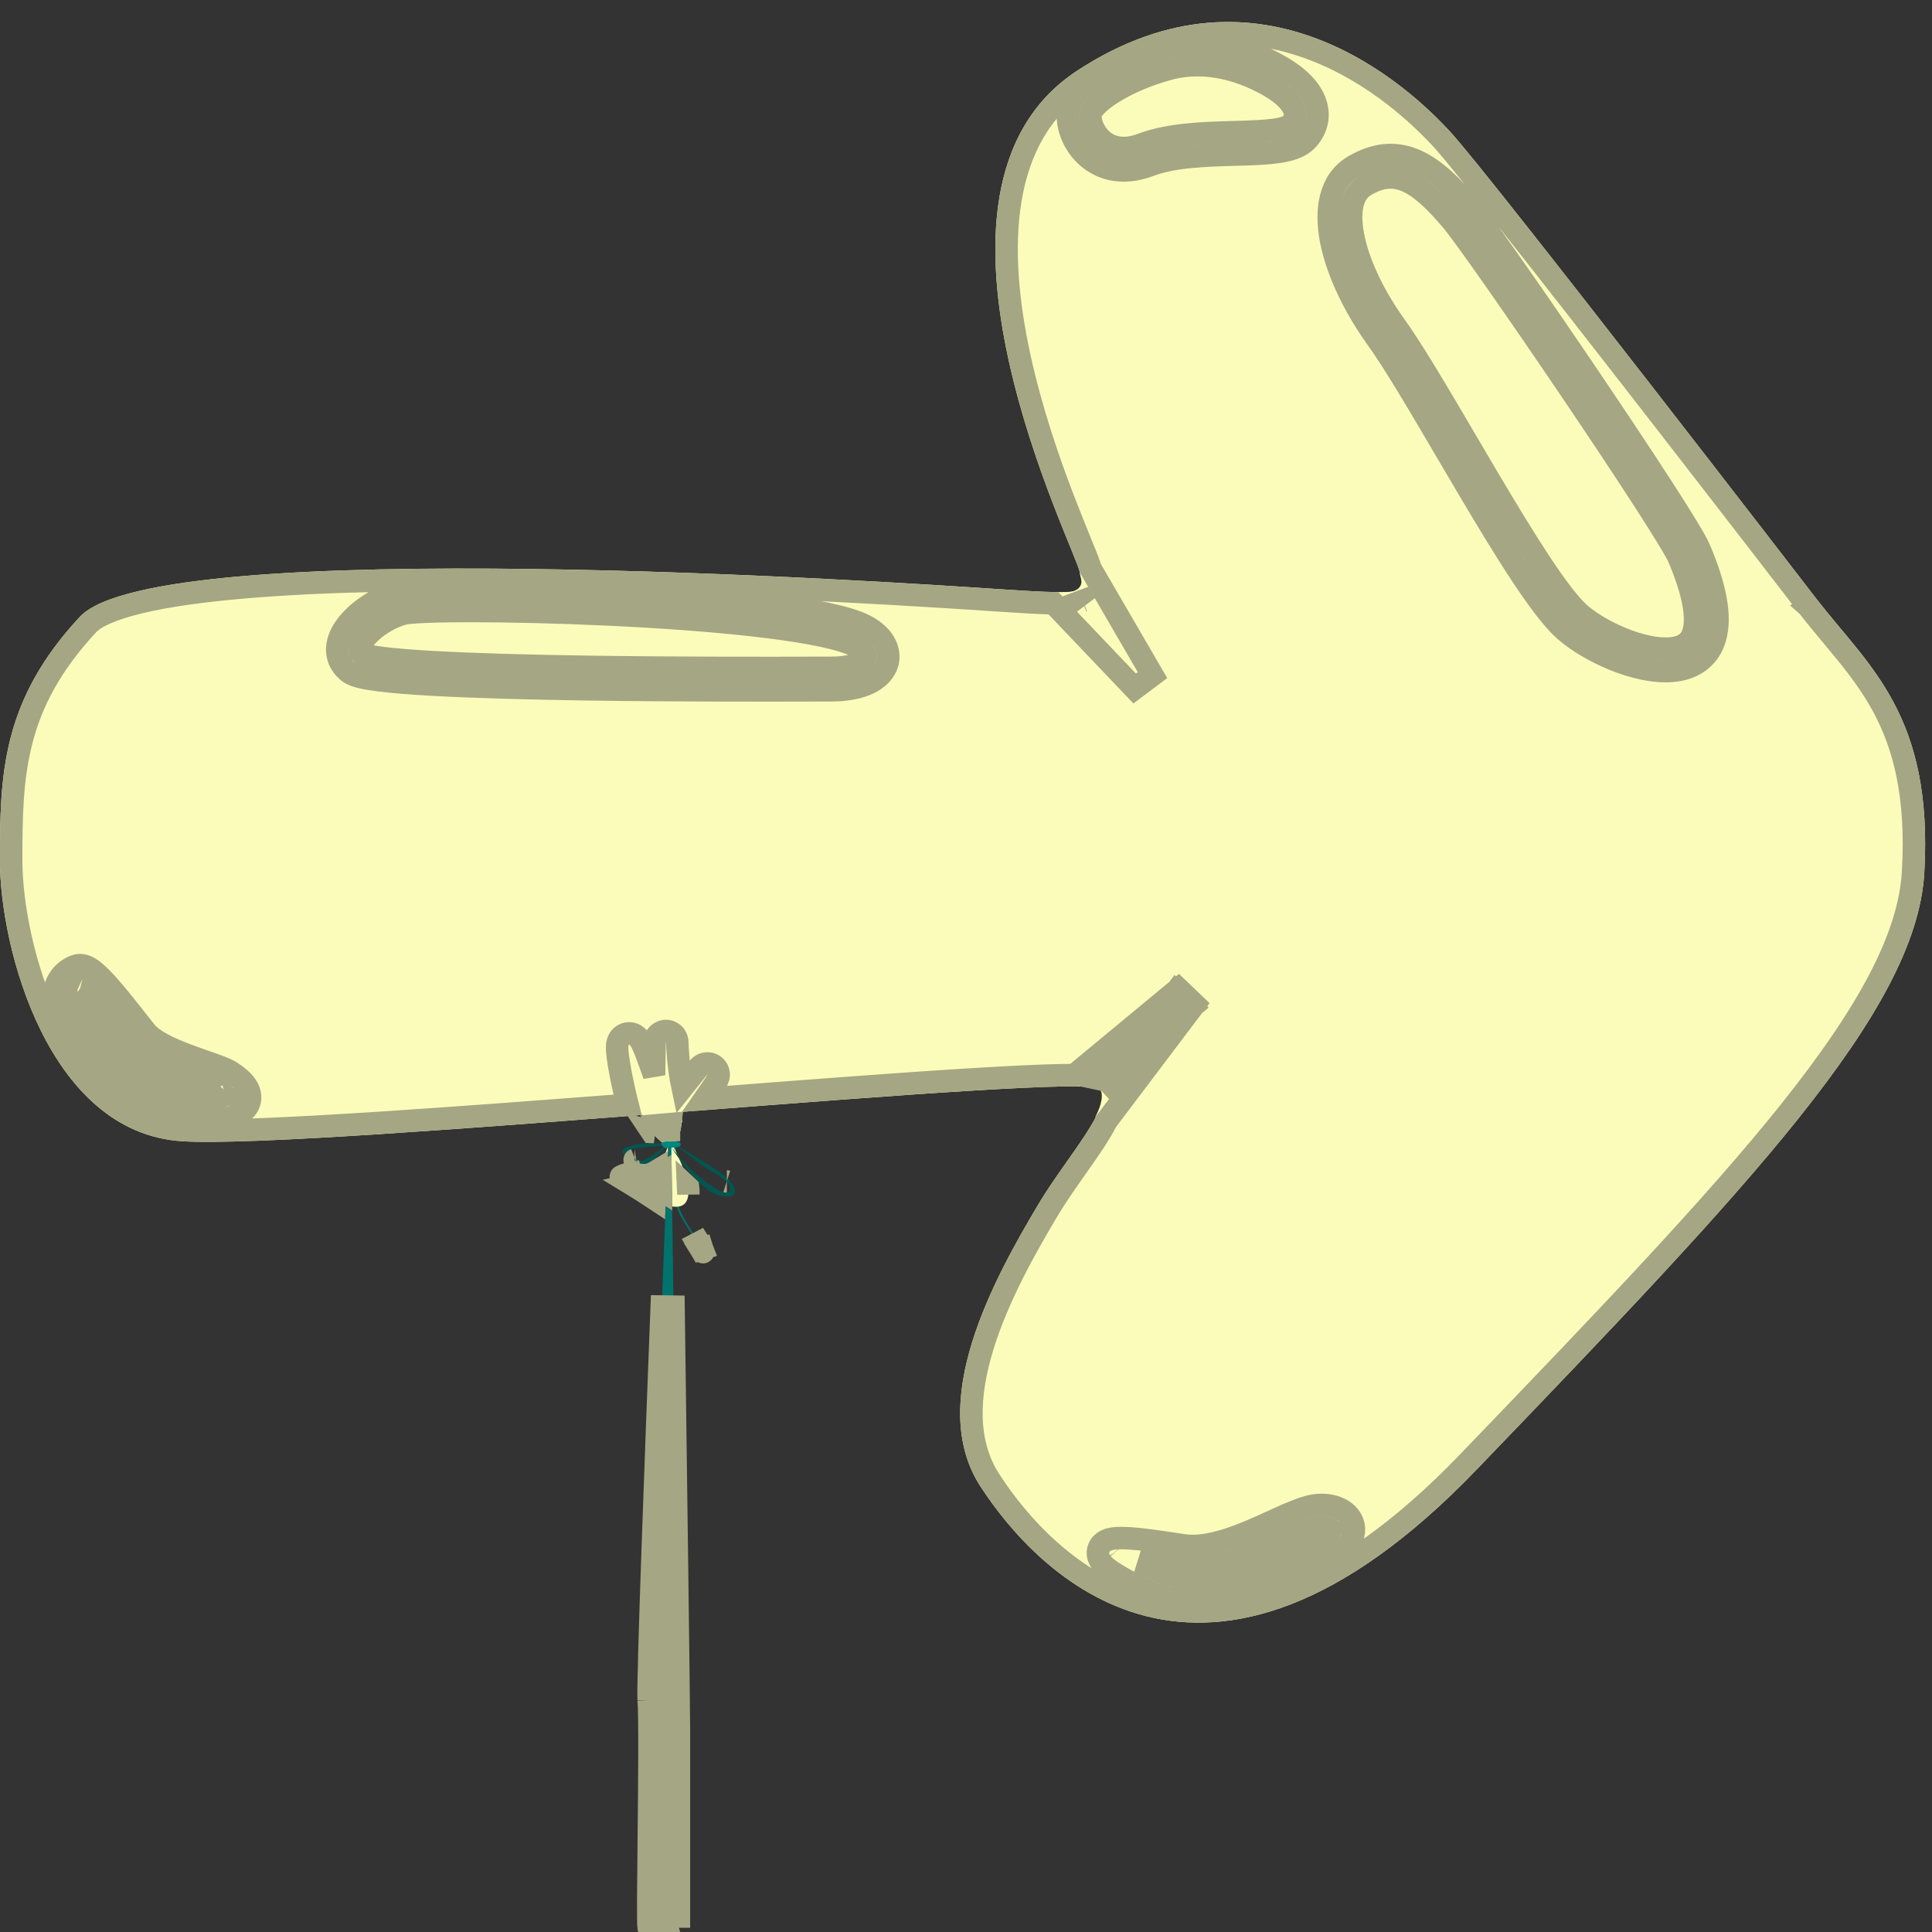 <svg width="86" height="86" viewBox="0 0 86 86" fill="none" xmlns="http://www.w3.org/2000/svg">
<rect x="0" y="0" width="86" height="86" fill="#333333" stroke="none"/>
<path d="M80.868 26.674C80.868 26.674 66.467 7.971 64.596 5.914C62.726 3.857 56.18 -2.24 47.951 3.146C39.722 8.532 47.988 24.617 48.063 25.477C48.175 26.337 48.923 26.524 44.472 26.225C40.021 25.926 7.029 23.719 3.551 27.46C0.072 31.2 -0.003 34.492 -0.003 38.307C-0.003 42.16 2.129 50.427 8.114 50.801C14.099 51.175 48.512 47.659 48.998 48.482C49.485 49.342 47.539 51.437 46.268 53.531C44.21 56.973 41.218 62.434 43.649 66.174C46.081 69.915 53.562 78.069 65.719 65.426C77.875 52.783 85.282 45.04 85.656 38.868C86.067 31.836 83.187 29.667 80.868 26.674Z" fill="#FBFCBA"/>
<path d="M75.182 24.617C74.584 23.233 66.392 11.188 65.045 9.542C63.362 7.523 62.128 6.887 60.519 7.822C58.911 8.757 59.659 11.899 61.641 14.704C63.661 17.472 68.038 25.963 69.983 27.684C71.928 29.405 78.1 31.462 75.182 24.617Z" fill="#FBFCBA"/>
<path d="M56.779 3.408C55.17 2.473 53.375 2.136 51.766 2.622C50.158 3.071 48.437 4.006 48.101 4.829C47.764 5.615 48.774 7.747 51.018 6.887C53.3 6.026 57.078 6.737 57.826 5.877C58.387 5.278 58.312 4.306 56.779 3.408Z" fill="#FBFCBA"/>
<path d="M38.001 28.17C34.373 26.786 19.261 26.487 17.877 26.824C16.493 27.16 14.81 28.694 15.82 29.517C16.83 30.34 35.009 30.228 36.879 30.228C39.385 30.265 39.647 28.806 38.001 28.17Z" fill="#FBFCBA"/>
<path d="M48.063 25.477L50.869 30.302L47.128 26.375C47.166 26.337 48.475 26.562 48.063 25.477Z" fill="#FBFCBA"/>
<path d="M48.736 49.753L52.776 44.404L47.988 48.369C47.988 48.369 48.811 48.294 48.961 48.482C49.111 48.669 49.073 49.155 48.736 49.753Z" fill="#FBFCBA"/>
<path d="M10.022 48.145C9.423 47.771 6.955 47.247 6.132 46.275C5.346 45.302 3.887 43.32 3.513 43.469C2.204 43.993 2.915 46.499 5.945 48.294C8.638 49.903 12.042 49.454 10.022 48.145Z" fill="#FBFCBA"/>
<path d="M59.285 68.755C58.163 69.578 54.347 71.897 50.906 70.177C47.465 68.456 50.607 68.98 52.589 69.279C54.572 69.578 57.003 67.932 58.35 67.558C59.36 67.259 60.407 67.97 59.285 68.755Z" fill="#FBFCBA"/>
<path d="M30.109 51.287C30.146 51.549 30.034 53.232 30.258 53.831C30.483 54.429 31.156 55.289 31.268 55.589C31.38 55.925 31.193 55.626 31.081 55.402C30.969 55.177 30.483 54.504 30.221 53.98C29.959 53.419 29.959 51.137 29.959 51.1C29.959 51.063 30.071 50.988 30.071 50.988L30.109 51.287Z" fill="#00736C"/>
<path d="M29.922 50.95C29.959 50.988 30.744 52.447 30.632 53.232C30.52 54.018 29.585 53.718 28.986 53.27C28.388 52.858 27.565 52.409 27.64 52.372C28.126 52.072 29.398 52.334 29.735 50.988L29.922 50.95Z" fill="#FBFCBA"/>
<path d="M30.333 49.492C30.408 49.828 30.296 51.212 29.622 50.913C28.986 50.651 28.612 49.641 28.612 49.641L30.333 49.492Z" fill="#FBFCBA"/>
<path d="M30.221 51.062C30.258 51.062 32.129 52.147 32.465 52.521C32.615 52.671 33.101 53.419 32.091 53.232C31.081 53.045 29.884 51.062 29.884 51.062C29.884 51.062 30.445 51.773 30.857 52.147C31.268 52.521 32.316 53.344 32.465 53.008C32.615 52.708 32.129 52.409 31.68 52.147C31.231 51.886 30.183 51.062 30.183 51.062H30.221Z" fill="#005751"/>
<path d="M29.585 51.1C29.585 51.1 29.024 51.811 28.687 51.811C28.351 51.848 27.154 51.287 28.014 51.025C28.874 50.763 29.473 50.95 29.473 50.95C29.473 50.95 29.51 51.025 29.248 51.025C29.024 51.025 28.163 51.1 28.051 51.175C27.939 51.25 28.126 51.624 28.575 51.661C28.799 51.661 29.547 51.062 29.547 51.062L29.585 51.1Z" fill="#005751"/>
<path d="M29.884 51.062C29.884 51.062 30.221 75.451 30.221 77.022C30.221 78.593 30.221 85.812 30.221 85.812C30.221 85.812 28.949 86.186 28.874 85.812C28.799 85.438 28.986 76.985 28.874 75.675C28.799 74.329 29.735 51.062 29.735 51.062H29.884Z" fill="#00736C"/>
<path d="M30.146 51.062C29.809 51.1 29.585 51.1 29.585 51.1C29.585 51.1 29.323 50.876 29.473 50.838C29.66 50.801 29.66 50.801 29.809 50.801C30.483 50.763 30.333 51.062 30.146 51.062Z" fill="#00877F"/>
<path d="M30.333 49.492C30.333 49.492 30.707 49.005 31.343 48.07C31.979 47.135 30.37 49.304 30.221 49.342C30.034 49.379 29.735 48.033 29.66 46.686C29.622 45.377 29.622 48.856 29.585 48.968C29.547 49.08 29.51 50.576 28.463 47.509C27.378 44.442 28.388 49.304 28.612 49.641C28.837 49.94 30.333 50.09 30.37 49.94C30.333 49.791 30.333 49.492 30.333 49.492Z" fill="#FBFCBA"/>
<path d="M49.203 48.013C49.184 48.003 49.168 47.996 49.156 47.99C49.11 47.969 49.062 47.954 49.019 47.942C48.957 47.92 48.896 47.905 48.842 47.895C48.703 47.867 48.553 47.858 48.429 47.855C48.318 47.853 48.212 47.856 48.13 47.859L49.345 48.118M49.203 48.013L49.794 47.523M49.203 48.013C49.243 48.035 49.295 48.068 49.345 48.118M49.203 48.013L49.189 48.024C49.235 48.054 49.283 48.092 49.328 48.141L49.345 48.118M49.794 47.523L52.377 44.103L52.776 44.404L53.095 44.789L49.794 47.523ZM49.794 47.523L49.345 48.118M31.268 55.589C31.247 55.532 31.206 55.456 31.152 55.366C31.136 55.339 31.118 55.31 31.099 55.28C31.075 55.29 31.053 55.301 31.032 55.314C31.053 55.348 31.069 55.377 31.081 55.402C31.116 55.472 31.159 55.549 31.197 55.612L31.268 55.589ZM31.268 55.589C31.345 55.819 31.282 55.752 31.198 55.615L31.268 55.589ZM30.221 85.812V77.022C30.221 75.986 30.074 65.02 29.975 57.677C29.912 59.294 29.843 61.081 29.776 62.883C29.717 64.447 29.659 66.023 29.606 67.509M30.221 85.812C30.221 85.812 28.949 86.186 28.874 85.812C28.841 85.647 28.859 83.906 28.88 81.9V81.9V81.9V81.9V81.9C28.906 79.365 28.937 76.406 28.874 75.675M30.221 85.812L29.721 85.812V85.812V85.811V85.811V85.81V85.809V85.808V85.807V85.806V85.804V85.802V85.8V85.799V85.796V85.794V85.791V85.789V85.786V85.783V85.78V85.777V85.773V85.77V85.766V85.762V85.758V85.754V85.75V85.745V85.74V85.736V85.731V85.726V85.721V85.715V85.71V85.704V85.698V85.692V85.686V85.68V85.674V85.667V85.66V85.654V85.647V85.64V85.632V85.625V85.618V85.61V85.602V85.594V85.587V85.578V85.57V85.562V85.553V85.544V85.536V85.527V85.517V85.508V85.499V85.49V85.48V85.47V85.46V85.45V85.44V85.43V85.42M30.221 85.812C30.08 85.333 30.08 85.333 30.08 85.332L30.078 85.333L30.07 85.335L30.035 85.345C30.004 85.354 29.958 85.366 29.903 85.379C29.849 85.392 29.787 85.406 29.721 85.42M28.874 75.675C28.826 74.8 29.204 64.659 29.474 57.67C29.499 59.451 29.526 61.445 29.552 63.46C29.571 64.821 29.589 66.19 29.606 67.509M28.874 75.675L29.372 75.633C29.373 75.635 29.373 75.638 29.373 75.641M28.874 75.675L29.373 75.648C29.373 75.645 29.373 75.643 29.373 75.641M29.606 67.509C29.669 72.293 29.721 76.41 29.721 77.022V77.031V77.041V77.05V77.06V77.07V77.079V77.09V77.1V77.11V77.12V77.131V77.142V77.152V77.163V77.174V77.185V77.197V77.208V77.22V77.231V77.243V77.255V77.267V77.279V77.291V77.303V77.316V77.328V77.341V77.354V77.367V77.38V77.393V77.406V77.419V77.433V77.446V77.46V77.474V77.487V77.501V77.516V77.53V77.544V77.558V77.573V77.588V77.602V77.617V77.632V77.647V77.662V77.677V77.692V77.708V77.723V77.739V77.755V77.77V77.786V77.802V77.818V77.835V77.851V77.867V77.883V77.9V77.917V77.933V77.95V77.967V77.984V78.001V78.018V78.035V78.053V78.07V78.088V78.105V78.123V78.141V78.159V78.177V78.195V78.213V78.231V78.249V78.267V78.286V78.304V78.323V78.341V78.36V78.379V78.398V78.417V78.436V78.455V78.474V78.493V78.512V78.532V78.551V78.571V78.59V78.61V78.629V78.649V78.669V78.689V78.709V78.729V78.749V78.769V78.79V78.81V78.83V78.851V78.871V78.892V78.912V78.933V78.954V78.975V78.995V79.016V79.037V79.058V79.079V79.1V79.122V79.143V79.164V79.186V79.207V79.228V79.25V79.271V79.293V79.315V79.336V79.358V79.38V79.402V79.424V79.445V79.467V79.489V79.511V79.534V79.556V79.578V79.6V79.622V79.645V79.667V79.689V79.712V79.734V79.757V79.779V79.802V79.825V79.847V79.87V79.893V79.915V79.938V79.961V79.984V80.007V80.03V80.053V80.076V80.099V80.122V80.145V80.168V80.191V80.214V80.237V80.26V80.284V80.307V80.33V80.353V80.377V80.4V80.424V80.447V80.47V80.494V80.517V80.541V80.564V80.588V80.611V80.635V80.658V80.682V80.705V80.729V80.752V80.776V80.8V80.823V80.847V80.871V80.894V80.918V80.942V80.965V80.989V81.013V81.036V81.06V81.084V81.107V81.131V81.155V81.179V81.202V81.226V81.25V81.273V81.297V81.321V81.345V81.368V81.392V81.416V81.44V81.463V81.487V81.511V81.534V81.558V81.582V81.606V81.629V81.653V81.676V81.7V81.724V81.747V81.771V81.794V81.818V81.842V81.865V81.889V81.912V81.936V81.959V81.983V82.006V82.03V82.053V82.076V82.1V82.123V82.147V82.17V82.193V82.216V82.24V82.263V82.286V82.309V82.333V82.356V82.379V82.402V82.425V82.448V82.471V82.494V82.517V82.54V82.563V82.585V82.608V82.631V82.654V82.677V82.699V82.722V82.744V82.767V82.79V82.812V82.834V82.857V82.879V82.901V82.924V82.946V82.968V82.99V83.013V83.035V83.057V83.079V83.101V83.123V83.144V83.166V83.188V83.21V83.231V83.253V83.275V83.296V83.317V83.339V83.36V83.382V83.403V83.424V83.445V83.466V83.487V83.508V83.529V83.55V83.571V83.592V83.612V83.633V83.654V83.674V83.695V83.715V83.735V83.756V83.776V83.796V83.816V83.836V83.856V83.876V83.896V83.915V83.935V83.955V83.974V83.994V84.013V84.032V84.052V84.071V84.09V84.109V84.128V84.147V84.166V84.184V84.203V84.222V84.24V84.259V84.277V84.295V84.313V84.332V84.35V84.368V84.385V84.403V84.421V84.439V84.456V84.474V84.491V84.508V84.525V84.542V84.559V84.576V84.593V84.61V84.627V84.643V84.66V84.676V84.692V84.709V84.725V84.741V84.757V84.772V84.788V84.804V84.819V84.835V84.85V84.865V84.881V84.896V84.911V84.925V84.94V84.955V84.969V84.984V84.998V85.012V85.026V85.04V85.055V85.068V85.082V85.096V85.109V85.122V85.136V85.149V85.162V85.175V85.188V85.2V85.213V85.225V85.238V85.25V85.262V85.274V85.286V85.298V85.31V85.321V85.333V85.344V85.355V85.366V85.377V85.388V85.399V85.409V85.42M29.606 67.509C29.558 68.865 29.514 70.147 29.477 71.278C29.4 73.651 29.357 75.317 29.373 75.641M29.721 85.42C29.651 85.434 29.578 85.447 29.505 85.458C29.451 85.465 29.402 85.471 29.359 85.474M29.359 85.474C29.358 85.427 29.358 85.376 29.357 85.319C29.355 85.053 29.356 84.69 29.358 84.258C29.362 83.595 29.371 82.776 29.38 81.906C29.383 81.641 29.386 81.371 29.388 81.1C29.411 78.805 29.431 76.339 29.373 75.641M29.359 85.474C29.281 85.48 29.222 85.48 29.183 85.475C29.153 85.471 29.173 85.468 29.214 85.493C29.268 85.526 29.342 85.6 29.364 85.714C29.366 85.722 29.367 85.726 29.367 85.726C29.367 85.726 29.365 85.702 29.363 85.635C29.361 85.591 29.36 85.537 29.359 85.474ZM28.83 52.57C28.639 52.628 28.449 52.665 28.299 52.694C28.272 52.699 28.247 52.704 28.223 52.709C28.191 52.715 28.162 52.721 28.136 52.727C28.159 52.741 28.182 52.756 28.206 52.77C28.451 52.922 28.738 53.099 28.986 53.27C29.036 53.307 29.088 53.343 29.142 53.378C29.147 53.263 29.151 53.152 29.155 53.044C29.155 53.037 29.156 53.03 29.156 53.023C29.159 52.942 29.162 52.863 29.165 52.787M28.83 52.57C28.703 52.489 28.578 52.413 28.465 52.343C28.425 52.318 28.387 52.294 28.35 52.271C28.466 52.3 28.594 52.319 28.715 52.31C28.907 52.303 29.074 52.222 29.191 52.151C29.187 52.241 29.183 52.336 29.179 52.435M28.83 52.57C28.942 52.64 29.056 52.714 29.165 52.787M28.83 52.57C28.854 52.562 28.878 52.555 28.901 52.547C28.992 52.517 29.085 52.48 29.179 52.435M29.179 52.435C29.253 52.4 29.328 52.359 29.401 52.312L29.41 52.956C29.368 52.929 29.327 52.9 29.286 52.87L29.278 52.863L29.27 52.858C29.235 52.834 29.201 52.81 29.165 52.787M29.179 52.435C29.175 52.547 29.17 52.664 29.165 52.787M5.688 48.724C4.109 47.788 3.087 46.64 2.642 45.602C2.421 45.085 2.328 44.559 2.425 44.09C2.528 43.598 2.836 43.202 3.328 43.005C3.597 42.897 3.841 43.014 3.939 43.067C4.066 43.136 4.191 43.235 4.303 43.335C4.531 43.538 4.791 43.824 5.049 44.127C5.391 44.529 5.764 45.003 6.086 45.412C6.245 45.614 6.392 45.801 6.517 45.956C6.664 46.128 6.908 46.306 7.239 46.484C7.567 46.661 7.948 46.82 8.337 46.966C8.603 47.066 8.86 47.156 9.104 47.241C9.221 47.282 9.335 47.321 9.445 47.361C9.759 47.472 10.082 47.593 10.287 47.721L10.287 47.721L10.294 47.725C10.57 47.905 10.798 48.096 10.945 48.305C11.096 48.518 11.202 48.814 11.082 49.126C10.973 49.412 10.725 49.568 10.522 49.653C10.309 49.742 10.055 49.791 9.79 49.812C8.744 49.896 7.117 49.577 5.688 48.724ZM5.688 48.724C5.689 48.724 5.689 48.724 5.69 48.725L5.945 48.294L5.688 48.724C5.688 48.724 5.688 48.724 5.688 48.724ZM80.473 26.98L80.472 26.979L80.868 26.674C80.472 26.979 80.472 26.979 80.472 26.979L80.471 26.978L80.469 26.976L80.461 26.966L80.43 26.926L80.31 26.769L79.849 26.172C79.452 25.657 78.882 24.918 78.193 24.025C76.814 22.24 74.955 19.838 73.039 17.372C69.195 12.427 65.145 7.26 64.227 6.25C63.314 5.246 61.273 3.273 58.48 2.206C55.715 1.149 52.192 0.968 48.225 3.564C46.312 4.817 45.344 6.692 44.98 8.869C44.613 11.059 44.864 13.531 45.382 15.902C45.898 18.268 46.671 20.502 47.324 22.203C47.611 22.951 47.873 23.594 48.08 24.102C48.109 24.171 48.136 24.238 48.162 24.303C48.271 24.568 48.362 24.794 48.427 24.968C48.46 25.054 48.488 25.134 48.51 25.203C48.518 25.229 48.528 25.262 48.537 25.298L51.301 30.051L50.507 30.647L46.895 26.855C46.329 26.843 45.537 26.798 44.439 26.724C42.214 26.575 32.865 25.949 23.64 25.828C19.026 25.767 14.456 25.832 10.829 26.145C9.014 26.301 7.451 26.518 6.241 26.807C5.637 26.951 5.132 27.111 4.735 27.284C4.331 27.46 4.068 27.637 3.917 27.8C2.231 29.613 1.385 31.297 0.954 32.98C0.518 34.678 0.497 36.394 0.497 38.307C0.497 40.165 1.016 43.118 2.26 45.637C3.506 48.162 5.413 50.131 8.145 50.302C9.603 50.393 12.84 50.246 16.926 49.981C20.239 49.767 24.084 49.476 27.937 49.179C27.911 49.076 27.883 48.966 27.856 48.851C27.744 48.387 27.628 47.831 27.553 47.38C27.516 47.157 27.487 46.947 27.476 46.783C27.47 46.704 27.466 46.615 27.473 46.535C27.477 46.496 27.484 46.435 27.506 46.369C27.521 46.324 27.578 46.16 27.756 46.062C27.984 45.937 28.196 46.023 28.289 46.082C28.374 46.136 28.428 46.203 28.454 46.237C28.511 46.312 28.559 46.405 28.6 46.492C28.688 46.676 28.797 46.955 28.934 47.342L28.934 47.342L28.936 47.347C29 47.535 29.059 47.703 29.115 47.855C29.118 47.666 29.12 47.471 29.122 47.288C29.127 46.931 29.132 46.607 29.138 46.454C29.139 46.423 29.141 46.375 29.146 46.336C29.147 46.329 29.151 46.297 29.162 46.259C29.165 46.248 29.181 46.188 29.223 46.123C29.243 46.091 29.297 46.013 29.401 45.956C29.53 45.883 29.694 45.868 29.845 45.934C29.966 45.987 30.03 46.071 30.055 46.105C30.083 46.146 30.099 46.183 30.107 46.202C30.123 46.24 30.131 46.272 30.133 46.283C30.14 46.311 30.142 46.334 30.144 46.343C30.151 46.401 30.155 46.516 30.159 46.665C30.195 47.303 30.283 47.939 30.383 48.409C30.483 48.284 30.587 48.153 30.685 48.031L30.724 47.981C30.873 47.793 31.013 47.617 31.081 47.539C31.092 47.527 31.105 47.512 31.119 47.498C31.126 47.49 31.137 47.48 31.15 47.468C31.159 47.461 31.189 47.433 31.232 47.407C31.252 47.396 31.305 47.366 31.38 47.349C31.451 47.333 31.644 47.309 31.817 47.458C31.979 47.597 31.99 47.776 31.991 47.83C31.992 47.897 31.979 47.949 31.974 47.969C31.955 48.039 31.922 48.094 31.921 48.096C31.891 48.151 31.831 48.241 31.756 48.351C31.614 48.561 31.484 48.748 31.369 48.913C35.789 48.571 40.013 48.247 43.216 48.05C44.911 47.946 46.328 47.877 47.339 47.86C47.511 47.858 47.673 47.856 47.824 47.856L52.457 44.019L53.175 44.706L49.252 49.901C49.104 50.195 48.915 50.505 48.711 50.817C48.473 51.18 48.2 51.569 47.922 51.964C47.851 52.065 47.78 52.166 47.709 52.267C47.356 52.769 47.005 53.281 46.696 53.789C45.668 55.508 44.435 57.689 43.753 59.889C43.069 62.097 42.973 64.216 44.069 65.902C45.262 67.738 47.65 70.58 51.158 71.459C54.615 72.326 59.351 71.327 65.358 65.08C71.443 58.752 76.315 53.674 79.715 49.409C83.127 45.128 84.98 41.756 85.157 38.839C85.358 35.402 84.754 33.195 83.845 31.492C83.19 30.265 82.388 29.306 81.55 28.303C81.195 27.878 80.833 27.445 80.473 26.98ZM48.302 26.882L48.214 26.732C48.2 26.737 48.187 26.743 48.174 26.748L48.302 26.882ZM30.641 53.144C30.646 53.053 30.642 52.955 30.629 52.852C30.627 52.85 30.625 52.848 30.623 52.846C30.627 52.949 30.633 53.049 30.641 53.144ZM28.998 50.36C29.004 50.369 29.011 50.378 29.017 50.387C29.043 50.388 29.069 50.389 29.093 50.39C29.11 50.391 29.126 50.392 29.141 50.393C29.093 50.383 29.045 50.372 28.998 50.36ZM29.408 50.074C29.473 50.165 29.54 50.244 29.607 50.308C29.668 50.301 29.724 50.301 29.778 50.301C29.778 50.3 29.778 50.3 29.778 50.3C29.802 50.219 29.82 50.129 29.832 50.037L29.408 50.074ZM32.355 52.589C32.355 52.589 32.354 52.589 32.351 52.588C32.354 52.589 32.355 52.589 32.355 52.589ZM28.242 51.634C28.243 51.633 28.246 51.633 28.25 51.631C28.244 51.633 28.241 51.634 28.242 51.634ZM28.112 52.527C28.154 52.395 28.13 52.283 28.109 52.222C27.923 52.259 27.758 52.299 27.64 52.372C27.629 52.377 27.637 52.391 27.66 52.412C27.663 52.415 27.666 52.418 27.67 52.421C27.731 52.473 27.868 52.56 28.041 52.668C28.07 52.629 28.095 52.582 28.112 52.527ZM75.641 24.418L75.642 24.421C76.382 26.155 76.601 27.443 76.357 28.355C76.231 28.829 75.979 29.198 75.625 29.454C75.279 29.705 74.868 29.824 74.45 29.861C73.626 29.934 72.678 29.698 71.838 29.357C70.991 29.012 70.189 28.534 69.651 28.059C69.109 27.579 68.439 26.672 67.726 25.595C67.003 24.503 66.206 23.185 65.41 21.842C65.067 21.264 64.726 20.682 64.391 20.112C63.159 18.013 62.017 16.067 61.237 14.999L61.237 14.999L61.233 14.993C60.214 13.55 59.493 11.997 59.242 10.653C58.998 9.344 59.176 8.024 60.268 7.39C61.18 6.859 62.053 6.747 62.944 7.111C63.784 7.455 64.579 8.202 65.429 9.222L65.432 9.226C66.124 10.071 68.524 13.517 70.809 16.898C71.955 18.594 73.079 20.284 73.955 21.637C74.393 22.314 74.77 22.908 75.057 23.379C75.337 23.837 75.55 24.207 75.641 24.418ZM57.03 2.976L57.031 2.976C57.851 3.456 58.37 4.006 58.563 4.6C58.766 5.221 58.582 5.797 58.197 6.212C58.026 6.405 57.801 6.523 57.582 6.602C57.356 6.683 57.1 6.736 56.835 6.772C56.308 6.844 55.665 6.863 55.011 6.881C53.661 6.92 52.241 6.96 51.196 7.354C49.888 7.855 48.859 7.491 48.227 6.817C47.923 6.494 47.72 6.108 47.617 5.737C47.518 5.38 47.496 4.975 47.639 4.636C47.764 4.334 47.995 4.062 48.255 3.829C48.521 3.589 48.848 3.362 49.205 3.154C49.916 2.739 50.787 2.377 51.627 2.142C53.397 1.609 55.334 1.99 57.03 2.976ZM51.911 3.101L51.911 3.101L51.901 3.104C51.134 3.318 50.342 3.648 49.709 4.018C49.392 4.202 49.125 4.391 48.924 4.572C48.717 4.758 48.607 4.911 48.563 5.019L48.563 5.019L48.56 5.026C48.537 5.08 48.515 5.233 48.581 5.469C48.642 5.692 48.769 5.933 48.956 6.133C49.306 6.506 49.904 6.778 50.839 6.42L50.842 6.419C52.047 5.964 53.608 5.92 54.887 5.885C54.919 5.884 54.951 5.883 54.983 5.882C55.653 5.863 56.237 5.844 56.7 5.781C56.93 5.75 57.109 5.709 57.243 5.661C57.38 5.612 57.433 5.567 57.449 5.549L57.455 5.542L57.461 5.535C57.633 5.352 57.69 5.146 57.612 4.91C57.526 4.643 57.24 4.258 56.527 3.84C55.007 2.957 53.356 2.664 51.911 3.101ZM38.179 27.703L38.181 27.704C38.65 27.885 39.033 28.143 39.274 28.467C39.522 28.801 39.625 29.222 39.462 29.635C39.308 30.027 38.956 30.304 38.53 30.475C38.099 30.648 37.544 30.737 36.875 30.728C36.741 30.728 36.524 30.728 36.237 30.729C34.508 30.734 30.224 30.745 26.019 30.681C23.565 30.643 21.131 30.58 19.245 30.474C18.303 30.422 17.49 30.358 16.875 30.28C16.569 30.241 16.301 30.197 16.088 30.147C15.981 30.122 15.879 30.094 15.789 30.06C15.705 30.029 15.598 29.981 15.504 29.905C15.117 29.59 14.963 29.167 15.025 28.726C15.082 28.325 15.31 27.957 15.576 27.657C16.11 27.053 16.966 26.531 17.759 26.338C17.99 26.282 18.43 26.25 18.971 26.229C19.533 26.207 20.258 26.196 21.096 26.198C22.772 26.2 24.912 26.249 27.121 26.352C29.329 26.456 31.613 26.613 33.576 26.832C35.521 27.049 37.205 27.332 38.179 27.703ZM36.879 29.728L36.886 29.728C37.469 29.736 37.885 29.657 38.156 29.548C38.433 29.436 38.513 29.316 38.532 29.268C38.542 29.241 38.558 29.18 38.471 29.064C38.377 28.937 38.176 28.774 37.822 28.637C36.982 28.317 35.417 28.044 33.465 27.826C31.531 27.61 29.27 27.454 27.074 27.351C24.879 27.249 22.754 27.2 21.094 27.198C20.264 27.196 19.553 27.207 19.009 27.228C18.445 27.25 18.11 27.282 17.995 27.31C17.404 27.453 16.726 27.866 16.325 28.319C16.124 28.547 16.034 28.738 16.015 28.866C16.003 28.951 16.016 29.025 16.119 29.115C16.123 29.117 16.13 29.12 16.139 29.123C16.176 29.137 16.234 29.154 16.316 29.174C16.481 29.212 16.71 29.251 17.001 29.288C17.581 29.361 18.367 29.424 19.301 29.476C21.166 29.581 23.584 29.644 26.034 29.681C30.228 29.745 34.499 29.734 36.232 29.729C36.524 29.728 36.744 29.728 36.879 29.728ZM5.75 46.598L5.75 46.598L5.743 46.589C5.601 46.414 5.444 46.214 5.279 46.003C4.964 45.604 4.619 45.164 4.287 44.775C4.036 44.48 3.812 44.237 3.637 44.081C3.607 44.055 3.582 44.033 3.559 44.015C3.48 44.081 3.43 44.172 3.404 44.294C3.362 44.498 3.39 44.809 3.561 45.208C3.902 46.002 4.75 47.005 6.2 47.864L6.201 47.865C7.465 48.62 8.887 48.881 9.711 48.815C9.839 48.805 9.942 48.788 10.022 48.767C9.961 48.713 9.874 48.645 9.754 48.567C9.658 48.508 9.449 48.423 9.11 48.303C9.011 48.268 8.904 48.23 8.79 48.191C8.54 48.104 8.262 48.006 7.985 47.902C7.579 47.749 7.151 47.572 6.766 47.365C6.386 47.161 6.015 46.91 5.75 46.598ZM3.449 43.94C3.449 43.94 3.453 43.943 3.461 43.946C3.452 43.941 3.448 43.94 3.449 43.94ZM10.191 48.702C10.191 48.702 10.19 48.703 10.188 48.704C10.19 48.703 10.191 48.702 10.191 48.702ZM58.989 68.352L58.989 68.352L58.998 68.346C59.167 68.227 59.233 68.141 59.257 68.099C59.218 68.069 59.134 68.025 58.998 68.002C58.85 67.978 58.672 67.984 58.492 68.038L58.492 68.038L58.483 68.04C58.189 68.122 57.818 68.279 57.366 68.483C57.264 68.529 57.159 68.577 57.051 68.626C56.692 68.79 56.299 68.969 55.898 69.134C54.866 69.558 53.651 69.945 52.515 69.773C52.44 69.762 52.363 69.751 52.286 69.739C51.848 69.672 51.379 69.601 50.945 69.547C50.869 69.538 50.796 69.529 50.725 69.521C50.847 69.586 50.981 69.655 51.13 69.73C52.695 70.512 54.365 70.388 55.819 69.942C57.272 69.496 58.456 68.743 58.989 68.352ZM49.821 68.947C49.821 68.947 49.821 68.947 49.821 68.947L49.818 68.943C49.818 68.943 49.819 68.944 49.821 68.947ZM74.723 24.814C74.664 24.679 74.49 24.37 74.203 23.9C73.923 23.44 73.551 22.854 73.115 22.181C72.245 20.835 71.124 19.151 69.98 17.458C67.684 14.061 65.317 10.665 64.66 9.861C63.828 8.862 63.164 8.282 62.565 8.037C62.015 7.812 61.467 7.849 60.771 8.254C60.254 8.554 60.002 9.273 60.225 10.47C60.442 11.632 61.086 13.051 62.048 14.413C62.859 15.526 64.039 17.536 65.274 19.64C65.604 20.203 65.938 20.772 66.27 21.332C67.065 22.673 67.852 23.973 68.56 25.044C69.278 26.129 69.884 26.929 70.314 27.31C70.749 27.694 71.448 28.119 72.214 28.43C72.987 28.744 73.764 28.918 74.362 28.865C74.655 28.839 74.878 28.761 75.039 28.644C75.192 28.533 75.319 28.366 75.391 28.097C75.545 27.523 75.442 26.502 74.723 24.814ZM60.239 68.318C60.153 68.654 59.901 68.933 59.576 69.162C58.985 69.595 57.703 70.41 56.112 70.898C54.516 71.387 52.559 71.562 50.682 70.624C50.245 70.405 49.902 70.217 49.644 70.056C49.397 69.902 49.188 69.748 49.056 69.591C48.991 69.514 48.903 69.387 48.878 69.219C48.847 69.013 48.924 68.823 49.06 68.694C49.172 68.588 49.304 68.542 49.389 68.518C49.483 68.492 49.582 68.479 49.675 68.472C50.033 68.444 50.551 68.491 51.067 68.555C51.517 68.611 52.001 68.684 52.438 68.75C52.515 68.762 52.59 68.774 52.664 68.785C53.51 68.912 54.502 68.626 55.518 68.209C55.9 68.052 56.268 67.884 56.624 67.722C56.736 67.671 56.846 67.621 56.955 67.571C57.398 67.371 57.834 67.183 58.212 67.078C58.829 66.896 59.548 66.99 59.964 67.39C60.196 67.613 60.334 67.945 60.239 68.318Z" stroke="#A5A683"/>
</svg>
